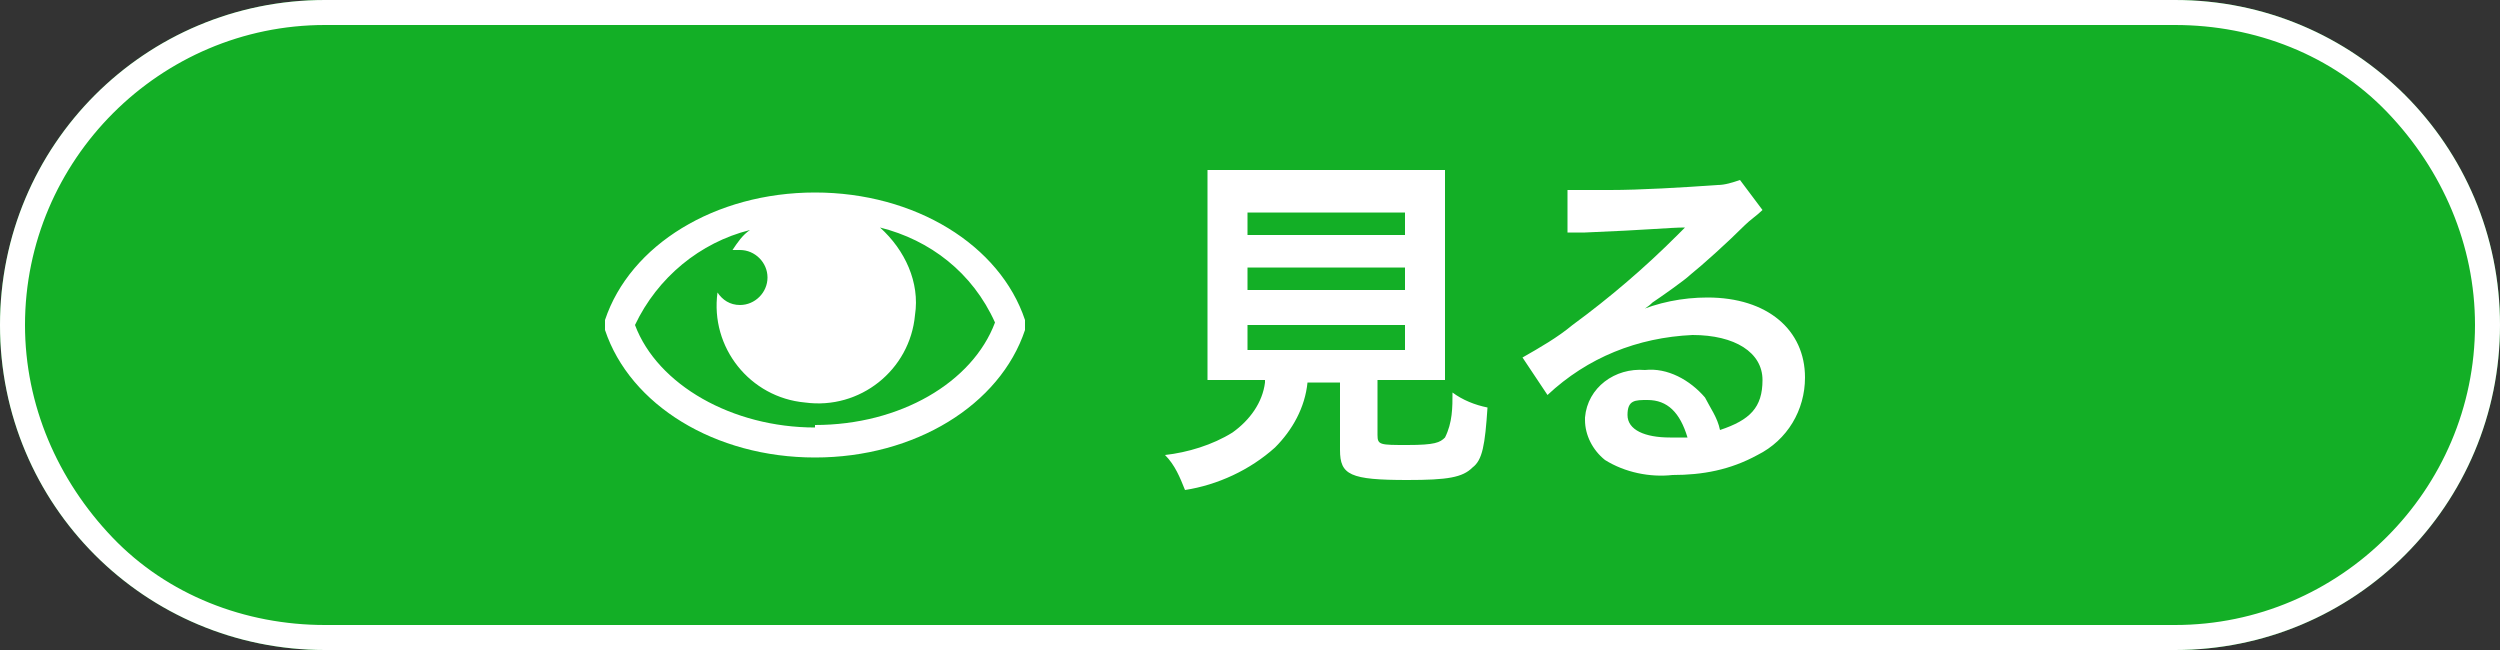 <?xml version="1.0" encoding="UTF-8"?>
<svg id="_レイヤー_1" data-name="レイヤー_1" xmlns="http://www.w3.org/2000/svg" xmlns:xlink="http://www.w3.org/1999/xlink" version="1.1" viewBox="0 0 100 26">
  <rect x="0" y="0" width="100" height="26" fill="#333333" stroke="none"/>
  <!-- Generator: Adobe Illustrator 29.7.1, SVG Export Plug-In . SVG Version: 2.1.1 Build 8)  -->
  <defs>
    <style>
      .st0 {
        fill: none;
      }

      .st1 {
        fill: #13af26;
      }

      .st2 {
        fill: #fff;
      }

      .st3 {
        clip-path: url(#clippath);
      }
    </style>
    <clipPath id="clippath">
      <rect class="st0" x="24.2" y="7.7" width="16.8" height="10.6"/>
    </clipPath>
  </defs>
  <path class="st1" d="M13,0h74c7.2,0,13,5.8,13,13h0c0,7.2-5.8,13-13,13H13C5.8,26,0,20.2,0,13h0C0,5.8,5.8,0,13,0Z"/>
  <path class="st2" d="M13,1c-6.6,0-12,5.4-12,12,0,3.2,1.3,6.2,3.5,8.5,2.2,2.3,5.3,3.5,8.5,3.5h74c6.6,0,12-5.4,12-12,0-3.2-1.3-6.2-3.5-8.5-2.2-2.3-5.3-3.5-8.5-3.5H13M13,0h74c7.2,0,13,5.8,13,13s-5.8,13-13,13H13C5.8,26,0,20.2,0,13S5.8,0,13,0Z"/>
  <path class="st2" d="M50.6,15.3c-.1.8-.6,1.5-1.3,2-.8.5-1.8.8-2.7.9.4.4.6.9.8,1.4,1.3-.2,2.6-.8,3.6-1.7.7-.7,1.2-1.6,1.3-2.6h1.3v2.7c0,1,.4,1.2,2.7,1.2,1.6,0,2.2-.1,2.6-.5.4-.3.5-.9.6-2.4-.5-.1-1-.3-1.4-.6,0,.6,0,1.2-.3,1.8-.2.2-.4.3-1.5.3s-1.2,0-1.2-.4v-2.2h1.2c.6,0,1.1,0,1.5,0,0-.5,0-1,0-1.5v-5.1c0-.6,0-1.2,0-1.8-.5,0-1,0-1.5,0h-6.5c-.5,0-1,0-1.5,0,0,.6,0,1.2,0,1.8v5.1c0,.5,0,1,0,1.5.4,0,.8,0,1.5,0h.8ZM49.9,8.5h6.3v.9h-6.3v-.9ZM49.9,10.7h6.3v.9h-6.3v-.9ZM49.9,13h6.3v1h-6.3v-1ZM65.5,12.5c.2-.1.4-.2.6-.4.3-.2,1.3-.9,1.5-1.1.5-.4,1.5-1.3,2.2-2,.2-.2.5-.4.7-.6l-.9-1.2c-.3.1-.6.2-.9.2-1.4.1-3.1.2-4.3.2-.6,0-1.1,0-1.7,0v1.7c.3,0,.5,0,.7,0,2.5-.1,3.4-.2,4-.2h0s-.3.3-.3.3c-1.3,1.3-2.7,2.5-4.2,3.6-.6.5-1.3.9-2,1.3l1,1.5c1.6-1.5,3.6-2.3,5.8-2.4,1.7,0,2.8.7,2.8,1.8s-.5,1.6-1.7,2c-.1-.5-.4-.9-.6-1.3-.6-.7-1.5-1.2-2.4-1.1-1.2-.1-2.3.7-2.4,1.9,0,0,0,0,0,.1,0,.6.3,1.2.8,1.6.8.5,1.8.7,2.7.6,1.2,0,2.3-.2,3.4-.8,1.2-.6,1.9-1.8,1.9-3.1,0-1.9-1.5-3.2-3.9-3.2-1,0-2,.2-2.9.6h0ZM67.5,17.5c-.2,0-.5,0-.7,0-1,0-1.7-.3-1.7-.9s.3-.6.8-.6c.8,0,1.3.5,1.6,1.5Z"/>
  <g class="st3">
    <path class="st2" d="M41,12.8c-1-3-4.4-5.1-8.4-5.1s-7.4,2.1-8.4,5.1c0,.1,0,.3,0,.4,1,3,4.4,5.1,8.4,5.1s7.4-2.1,8.4-5.1c0-.1,0-.3,0-.4M32.6,17.1c-3.3,0-6.3-1.7-7.2-4.1.9-1.9,2.6-3.3,4.6-3.8-.3.2-.5.5-.7.8,0,0,.2,0,.3,0,.6,0,1.1.5,1.1,1.1,0,.6-.5,1.1-1.1,1.1-.4,0-.7-.2-.9-.5-.3,2.2,1.3,4.2,3.5,4.4,2.2.3,4.2-1.3,4.4-3.5.2-1.3-.4-2.6-1.4-3.5,2,.5,3.7,1.8,4.6,3.8-.9,2.4-3.8,4.1-7.2,4.1"/>
  </g>
</svg>